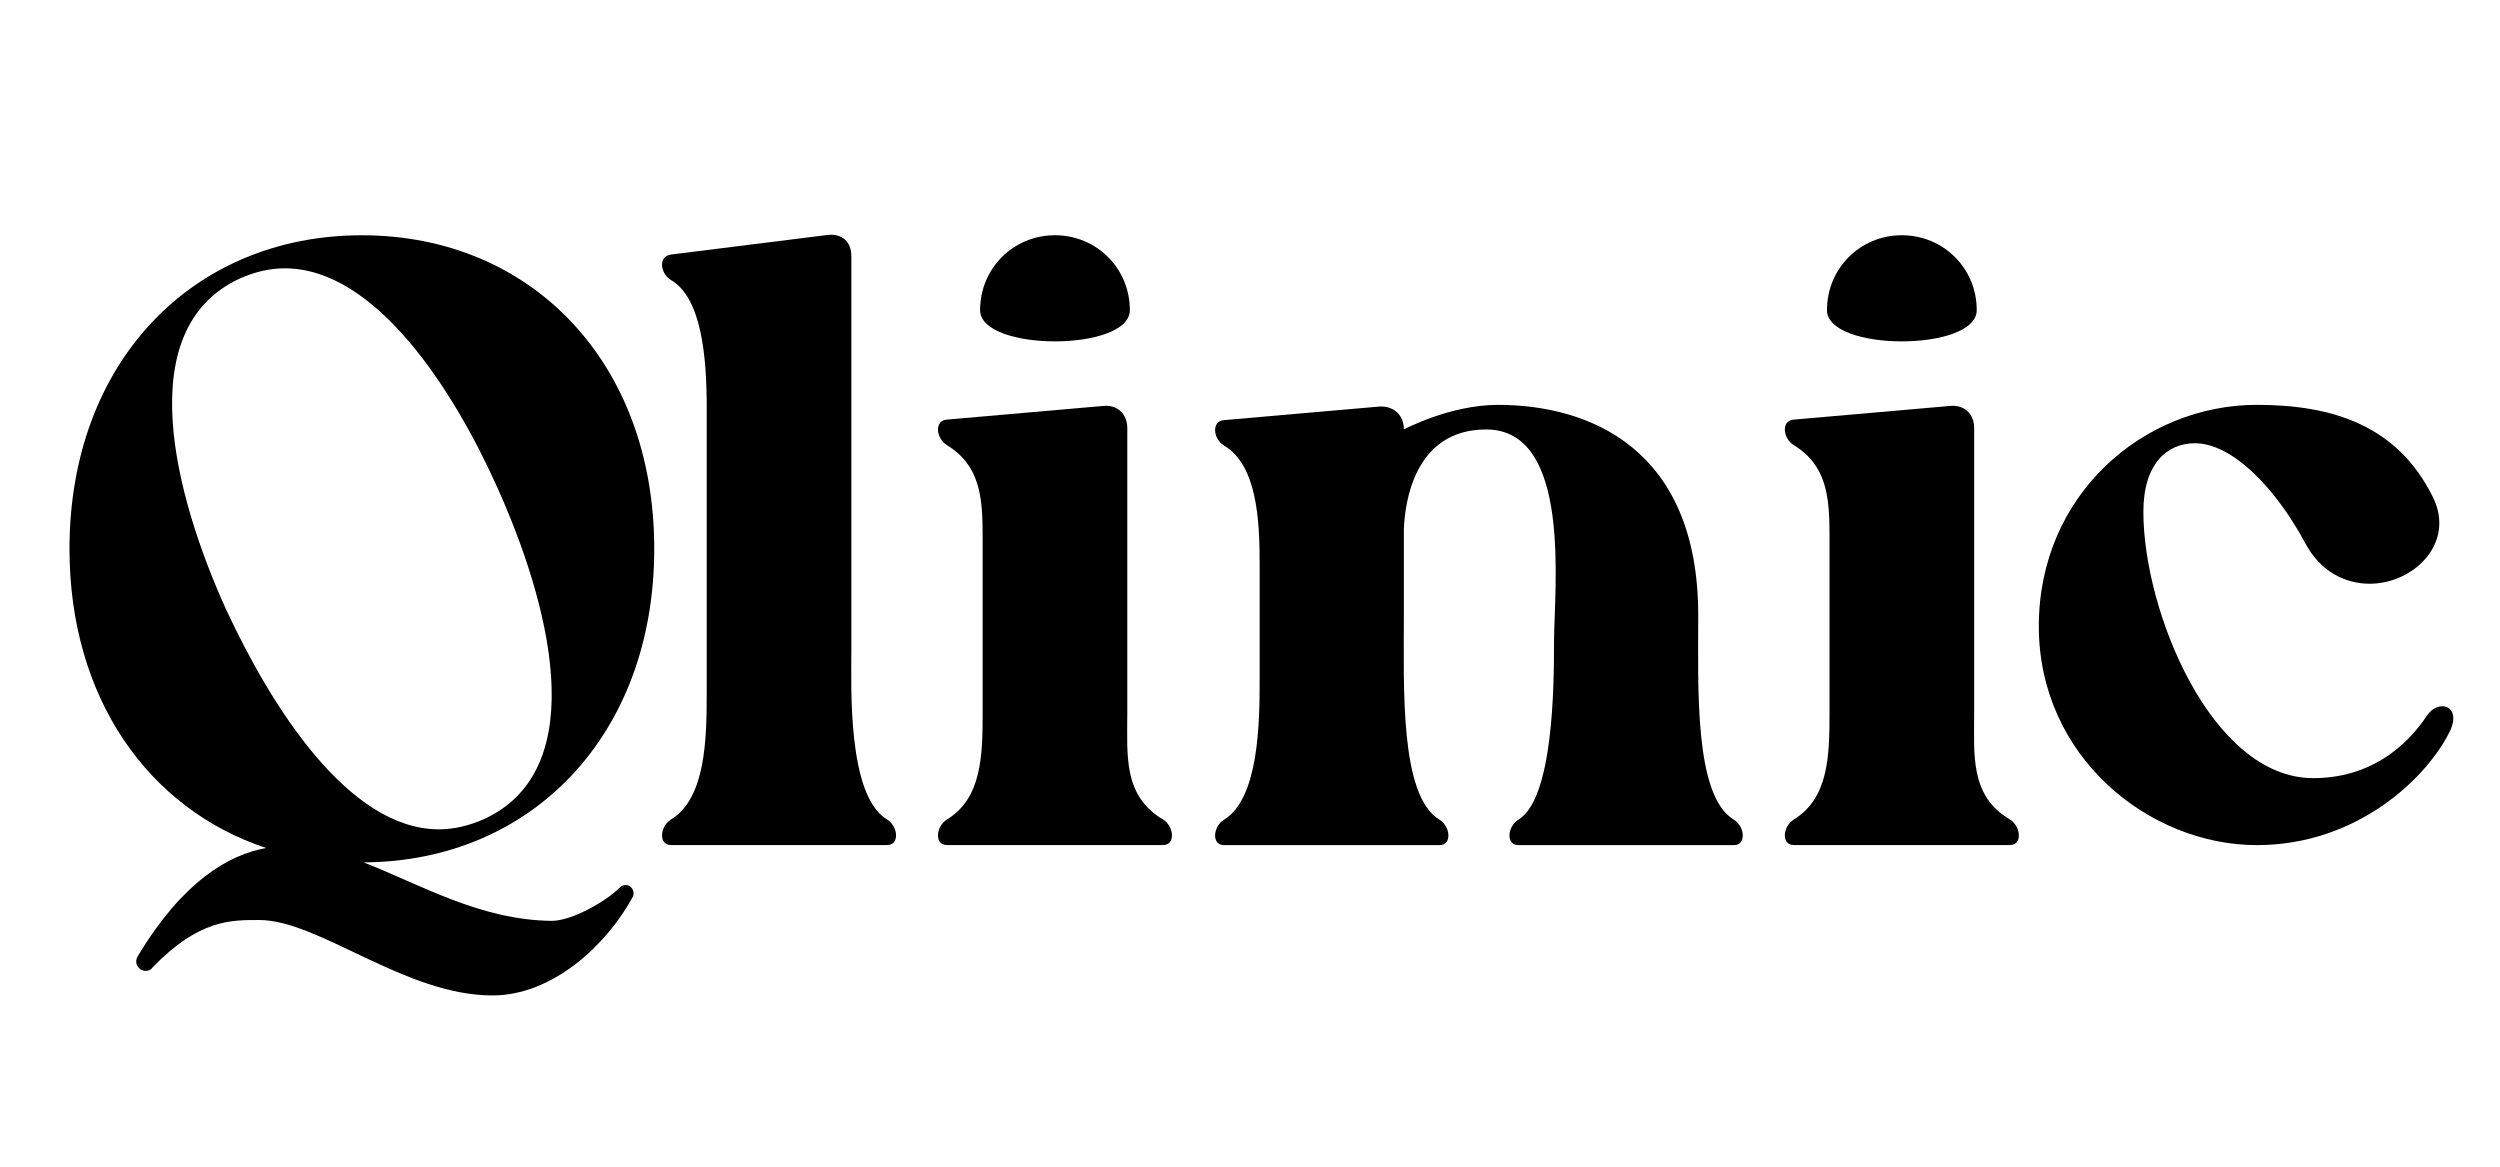 <?xml version="1.0" encoding="UTF-8" standalone="no"?>
<!DOCTYPE svg PUBLIC "-//W3C//DTD SVG 1.1//EN" "http://www.w3.org/Graphics/SVG/1.1/DTD/svg11.dtd">
<svg width="100%" height="100%" viewBox="0 0 1772 827" version="1.1" xmlns="http://www.w3.org/2000/svg" xmlns:xlink="http://www.w3.org/1999/xlink" xml:space="preserve" xmlns:serif="http://www.serif.com/" style="fill-rule:evenodd;clip-rule:evenodd;stroke-linejoin:round;stroke-miterlimit:2;">
    <g transform="matrix(1,0,0,1,-336,238)">
        <g transform="matrix(0.996,0,0,0.996,2.191,1.729)">
            <path d="M384.603,149.88C384.603,256.024 440.69,335.029 524.52,362.772C497.984,367.596 465.417,386.292 433.453,439.364C429.835,444.792 434.056,450.22 438.881,450.22C440.69,450.22 442.5,449.617 443.706,447.808C476.876,413.431 499.793,414.034 519.695,414.034C561.912,414.034 623.427,467.71 685.546,467.71C728.365,467.71 766.36,432.127 785.056,398.354C788.674,392.323 781.437,385.689 776.01,391.117C766.36,400.766 742.236,414.637 727.762,414.637C676.499,414.034 634.283,388.705 593.876,373.024C713.891,372.421 800.736,281.957 800.736,149.88C800.736,17.2 713.288,-73.264 592.67,-73.264C472.051,-73.264 384.603,17.2 384.603,149.88ZM505.824,-42.506C516.68,-47.331 527.536,-49.743 537.788,-49.743C602.922,-49.743 658.407,37.705 689.164,106.457C724.747,185.462 758.52,306.081 679.515,342.266C668.659,347.091 657.804,349.504 647.551,349.504C583.02,349.504 528.139,262.055 496.175,193.303C459.989,113.695 427.422,-6.321 505.824,-42.506Z" style="fill-rule:nonzero;"/>
        </g>
        <path d="M811.592,360.962L964.777,360.962C973.824,360.962 972.618,347.694 964.777,342.87C936.432,325.983 939.447,248.787 939.447,221.648L939.447,-56.377C939.447,-66.63 932.813,-72.661 922.561,-71.455L811.592,-57.584C802.546,-56.377 803.752,-44.316 811.592,-39.491C833.303,-26.826 836.922,14.787 836.922,50.973L836.922,252.406C836.922,285.576 836.319,327.792 811.592,342.87C803.752,347.694 802.546,360.962 811.592,360.962Z" style="fill-rule:nonzero;"/>
        <g transform="matrix(1,0,0,1,5,0)">
            <path d="M1002.169,360.962L1155.354,360.962C1164.401,360.962 1163.195,347.694 1155.354,342.87C1127.009,325.983 1130.025,297.638 1130.025,267.483L1130.025,65.447C1130.025,55.195 1122.787,48.561 1112.535,49.767L1002.169,59.416C993.123,60.019 994.329,72.684 1002.169,77.509C1025.69,91.983 1027.499,114.298 1027.499,142.04L1027.499,266.88C1027.499,297.638 1026.896,327.792 1002.169,342.87C994.329,347.694 993.123,360.962 1002.169,360.962ZM1025.69,-18.192C1025.69,11.36 1131.834,11.36 1131.834,-18.192C1131.834,-47.743 1108.313,-71.264 1078.762,-71.264C1049.21,-71.264 1025.69,-47.743 1025.69,-18.192Z" style="fill-rule:nonzero;"/>
        </g>
        <g transform="matrix(0.997,0,0,0.997,8.409,1.153)">
            <path d="M1393.576,47.958C1359.2,47.958 1326.633,65.447 1326.633,65.447C1326.633,55.195 1319.395,48.561 1309.143,49.164L1198.777,58.813C1189.731,59.416 1190.937,72.081 1198.777,76.906C1222.298,90.777 1224.107,129.978 1224.107,161.339L1224.107,243.359C1224.107,274.117 1223.504,327.792 1198.777,342.87C1190.937,347.694 1189.731,360.962 1198.777,360.962L1351.962,360.962C1361.009,360.962 1359.803,347.694 1351.962,342.87C1323.617,325.983 1326.633,248.787 1326.633,197.524L1326.633,136.612C1327.236,117.916 1333.87,65.447 1385.132,65.447C1446.648,65.447 1433.38,179.432 1433.38,216.823C1433.38,248.787 1432.777,327.792 1408.05,342.87C1400.21,347.694 1399.004,360.962 1408.05,360.962L1561.235,360.962C1570.282,360.962 1569.076,347.694 1561.235,342.87C1532.89,325.983 1535.905,248.787 1535.905,197.524C1535.905,78.715 1458.107,47.958 1393.576,47.958Z" style="fill-rule:nonzero;"/>
        </g>
        <g transform="matrix(1,0,0,1,7,0)">
            <path d="M1600.436,360.962L1753.622,360.962C1762.668,360.962 1761.462,347.694 1753.622,342.87C1725.276,325.983 1728.292,297.638 1728.292,267.483L1728.292,65.447C1728.292,55.195 1721.055,48.561 1710.802,49.767L1600.436,59.416C1591.39,60.019 1592.596,72.684 1600.436,77.509C1623.957,91.983 1625.766,114.298 1625.766,142.04L1625.766,266.88C1625.766,297.638 1625.163,327.792 1600.436,342.87C1592.596,347.694 1591.39,360.962 1600.436,360.962ZM1623.957,-18.192C1623.957,11.36 1730.101,11.36 1730.101,-18.192C1730.101,-47.743 1706.581,-71.264 1677.029,-71.264C1647.478,-71.264 1623.957,-47.743 1623.957,-18.192Z" style="fill-rule:nonzero;"/>
        </g>
        <g transform="matrix(0.96,0,0,0.96,77.951,2.918)">
            <path d="M1774.127,211.395C1774.127,307.89 1855.544,373.024 1935.152,373.024C2009.936,373.024 2061.802,322.364 2078.085,287.988C2082.91,277.132 2078.688,270.498 2072.054,270.498C2067.833,270.498 2063.611,272.911 2059.992,278.339C2051.549,291.004 2026.219,323.571 1976.766,323.571C1901.379,323.571 1851.323,199.937 1851.323,126.963C1851.323,90.777 1869.415,76.303 1889.317,76.303C1917.06,76.303 1949.024,109.473 1970.735,149.88C1982.194,171.591 2000.889,180.035 2018.379,180.035C2050.946,180.035 2082.307,149.88 2064.817,115.504C2038.884,63.638 1991.843,47.958 1935.152,47.958C1851.323,47.958 1774.127,114.298 1774.127,211.395Z" style="fill-rule:nonzero;"/>
        </g>
    </g>
</svg>
